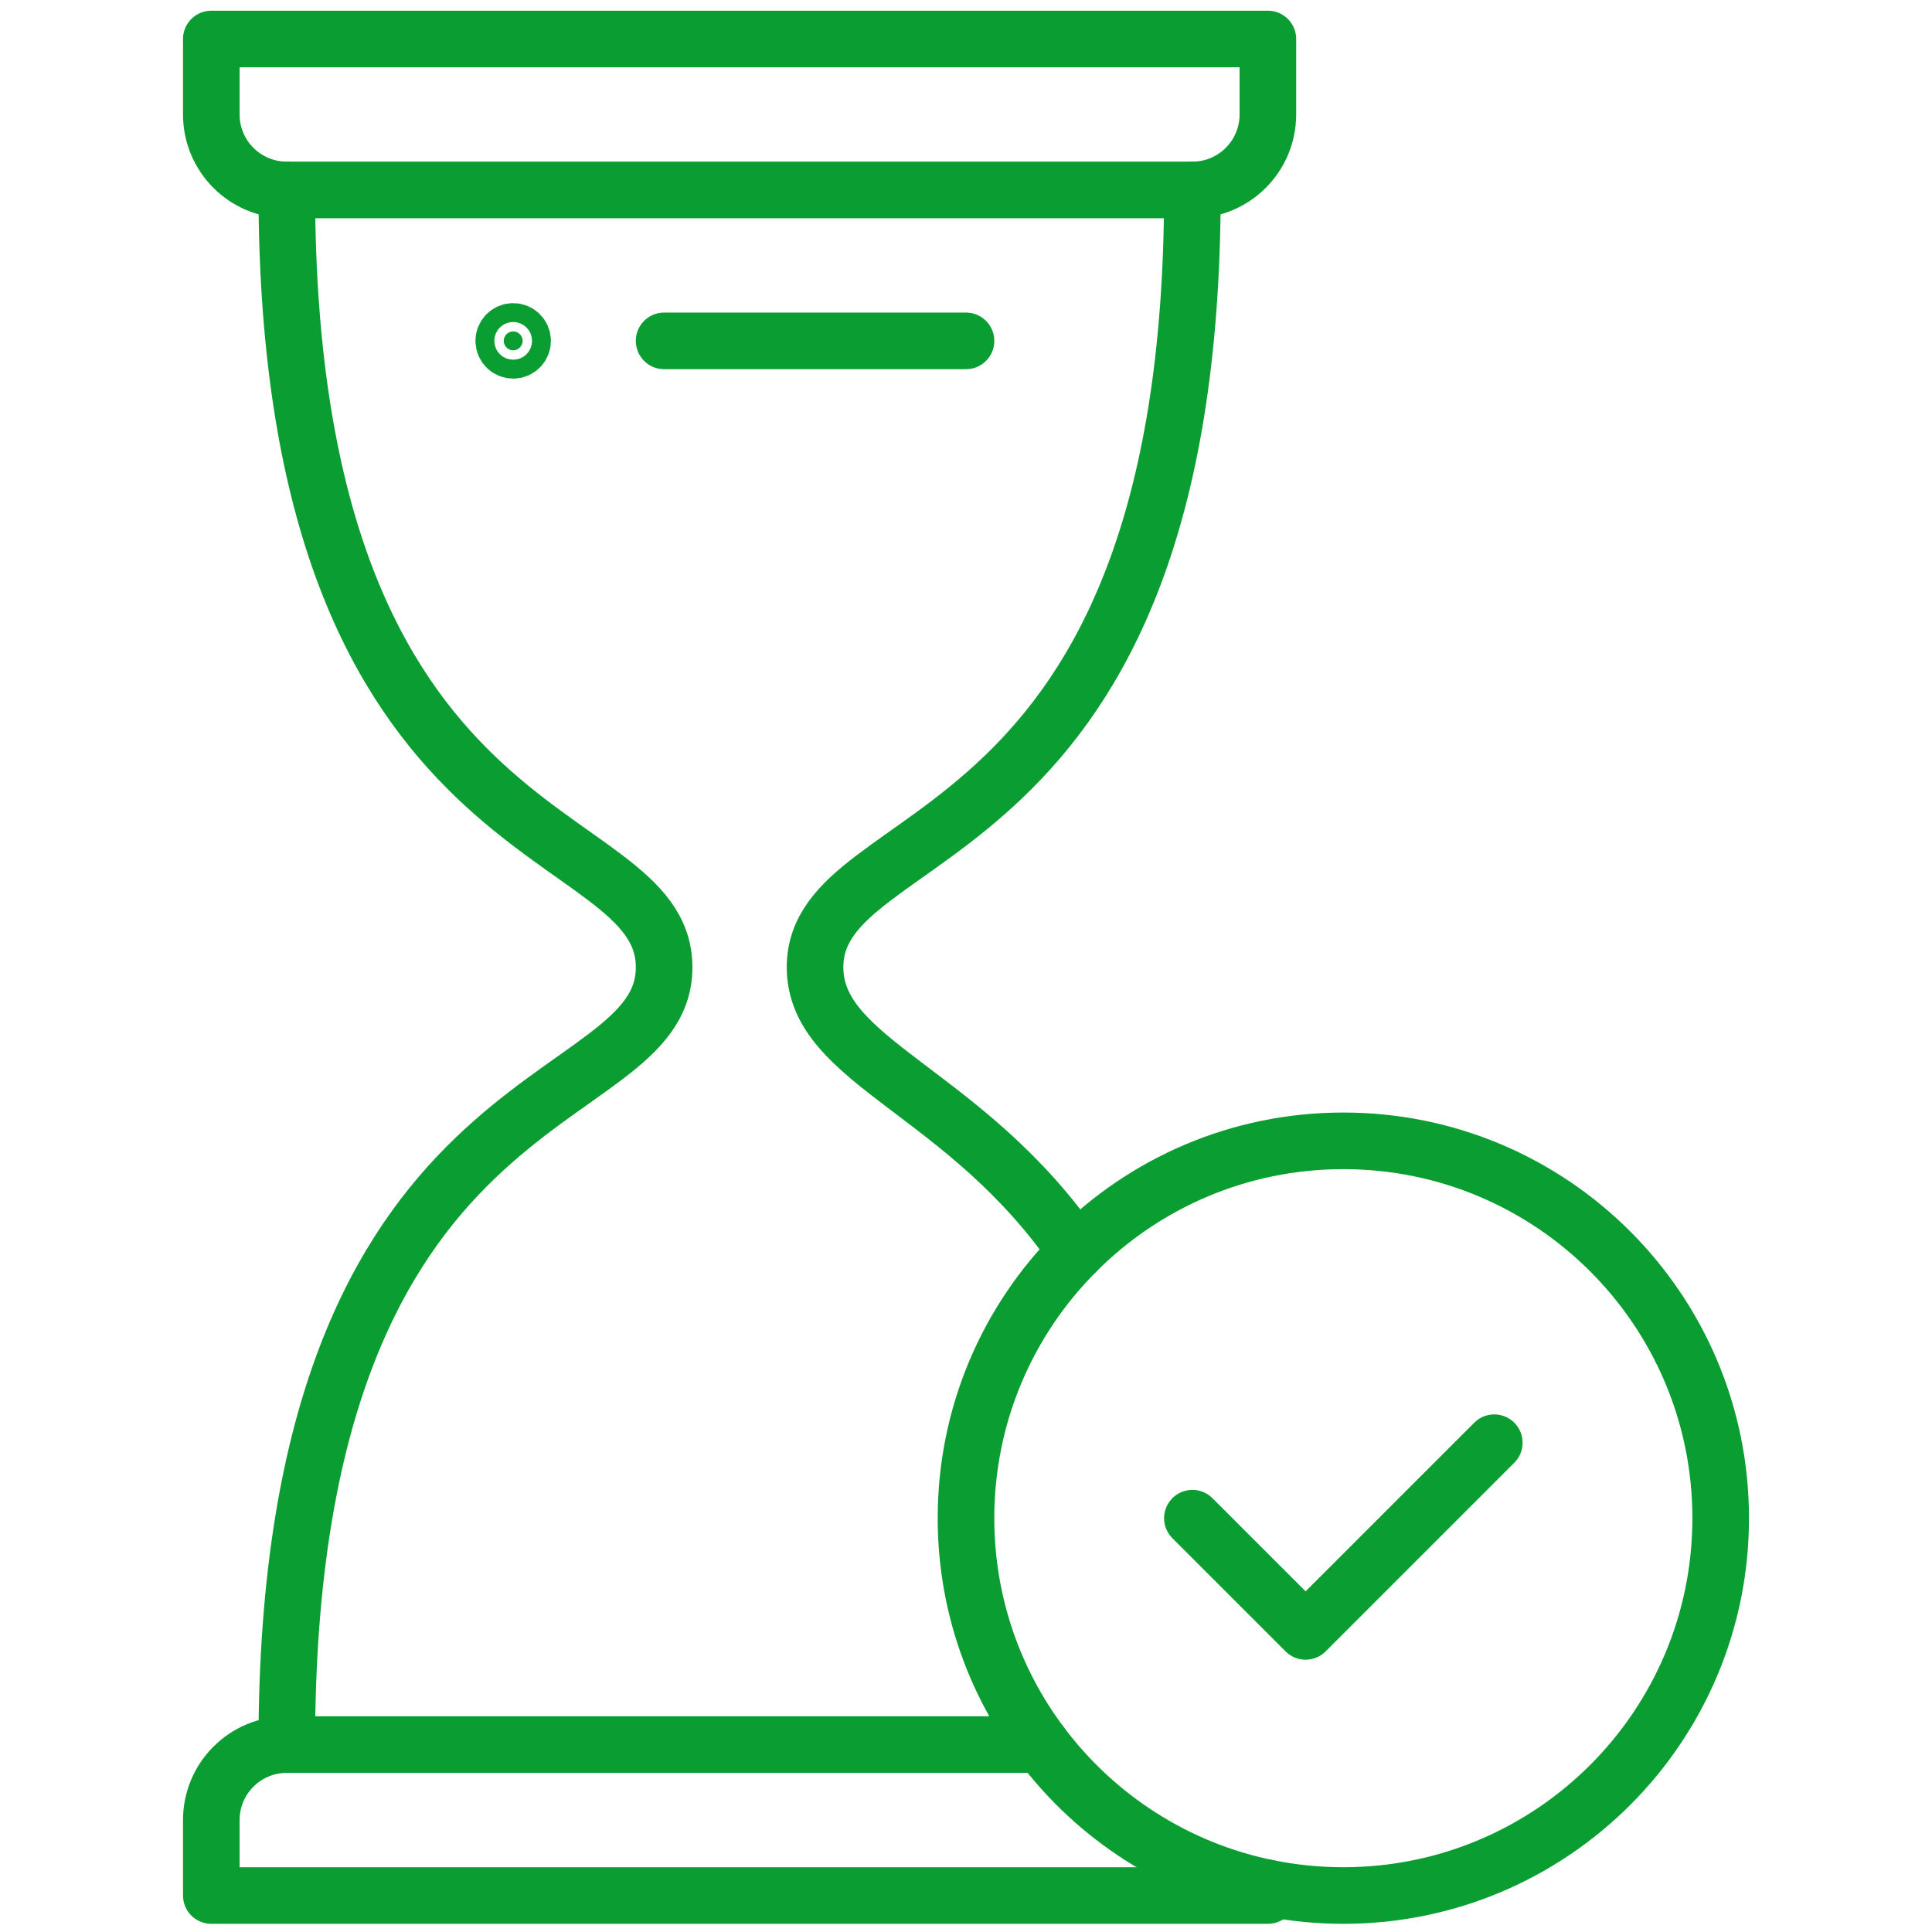 <?xml version="1.0" encoding="UTF-8"?> <svg xmlns="http://www.w3.org/2000/svg" width="512" height="512" viewBox="0 0 512 512" fill="none"> <g clip-path="url(#clip0_2_57)"> <mask id="mask0_2_57" style="mask-type:luminance" maskUnits="userSpaceOnUse" x="0" y="0" width="512" height="512"> <path d="M512 0H0V512H512V0Z" fill="white"></path> <path d="M136 80.333C141.52 80.333 146 84.813 146 90.333C146 95.853 141.52 100.333 136 100.333C130.48 100.333 126 95.853 126 90.333C126 84.813 130.48 80.333 136 80.333Z" fill="white"></path> </mask> <g mask="url(#mask0_2_57)"> <mask id="mask1_2_57" style="mask-type:luminance" maskUnits="userSpaceOnUse" x="0" y="0" width="512" height="512"> <path d="M0 0.001H511.999V512H0V0.001Z" fill="white"></path> </mask> <g mask="url(#mask1_2_57)"> <path d="M138.5 90.334C138.5 88.956 137.377 87.834 136 87.834C134.622 87.834 133.5 88.956 133.5 90.334C133.5 91.712 134.622 92.834 136 92.834C137.377 92.834 138.5 91.712 138.5 90.334Z" fill="#0A9D32" stroke="#0A9D32" stroke-width="15"></path> <path d="M315.999 50.334H76C64.95 50.334 56 41.385 56 30.334V10.335H335.999V30.334C335.999 41.385 327.049 50.334 315.999 50.334Z" stroke="#0A9D32" stroke-width="15" stroke-miterlimit="10" stroke-linecap="round" stroke-linejoin="round"></path> <path d="M275.989 462.333H76C64.95 462.333 56 471.283 56 482.333V502.333H335.999V500.333" stroke="#0A9D32" stroke-width="15" stroke-miterlimit="10" stroke-linecap="round" stroke-linejoin="round"></path> <path d="M275.999 462.333C263.439 445.623 255.999 424.853 255.999 402.333C255.999 374.763 267.149 349.794 285.199 331.714C303.299 313.564 328.339 302.334 355.999 302.334C411.229 302.334 455.999 347.104 455.999 402.333C455.999 457.563 411.229 502.333 355.999 502.333C349.149 502.333 342.459 501.643 335.999 500.333C311.599 495.383 290.419 481.533 275.999 462.333Z" stroke="#0A9D32" stroke-width="15" stroke-miterlimit="10" stroke-linecap="round" stroke-linejoin="round"></path> <path d="M315.999 402.333L345.999 432.333L395.999 382.333" stroke="#0A9D32" stroke-width="15" stroke-miterlimit="10" stroke-linecap="round" stroke-linejoin="round"></path> <path d="M175.999 90.334H255.999" stroke="#0A9D32" stroke-width="15" stroke-miterlimit="10" stroke-linecap="round" stroke-linejoin="round"></path> <path d="M76 50.334C76 230.334 175.999 216.334 175.999 256.334C175.999 296.334 76 282.334 76 462.333" stroke="#0A9D32" stroke-width="15" stroke-miterlimit="10" stroke-linecap="round" stroke-linejoin="round"></path> <path d="M315.999 50.334C315.999 230.334 215.999 216.334 215.999 256.334C215.999 281.574 255.819 288.924 285.199 331.714" stroke="#0A9D32" stroke-width="15" stroke-miterlimit="10" stroke-linecap="round" stroke-linejoin="round"></path> </g> </g> </g> <defs> <clipPath id="clip0_2_57"> <rect width="512" height="512" fill="white"></rect> </clipPath> </defs> </svg> 
